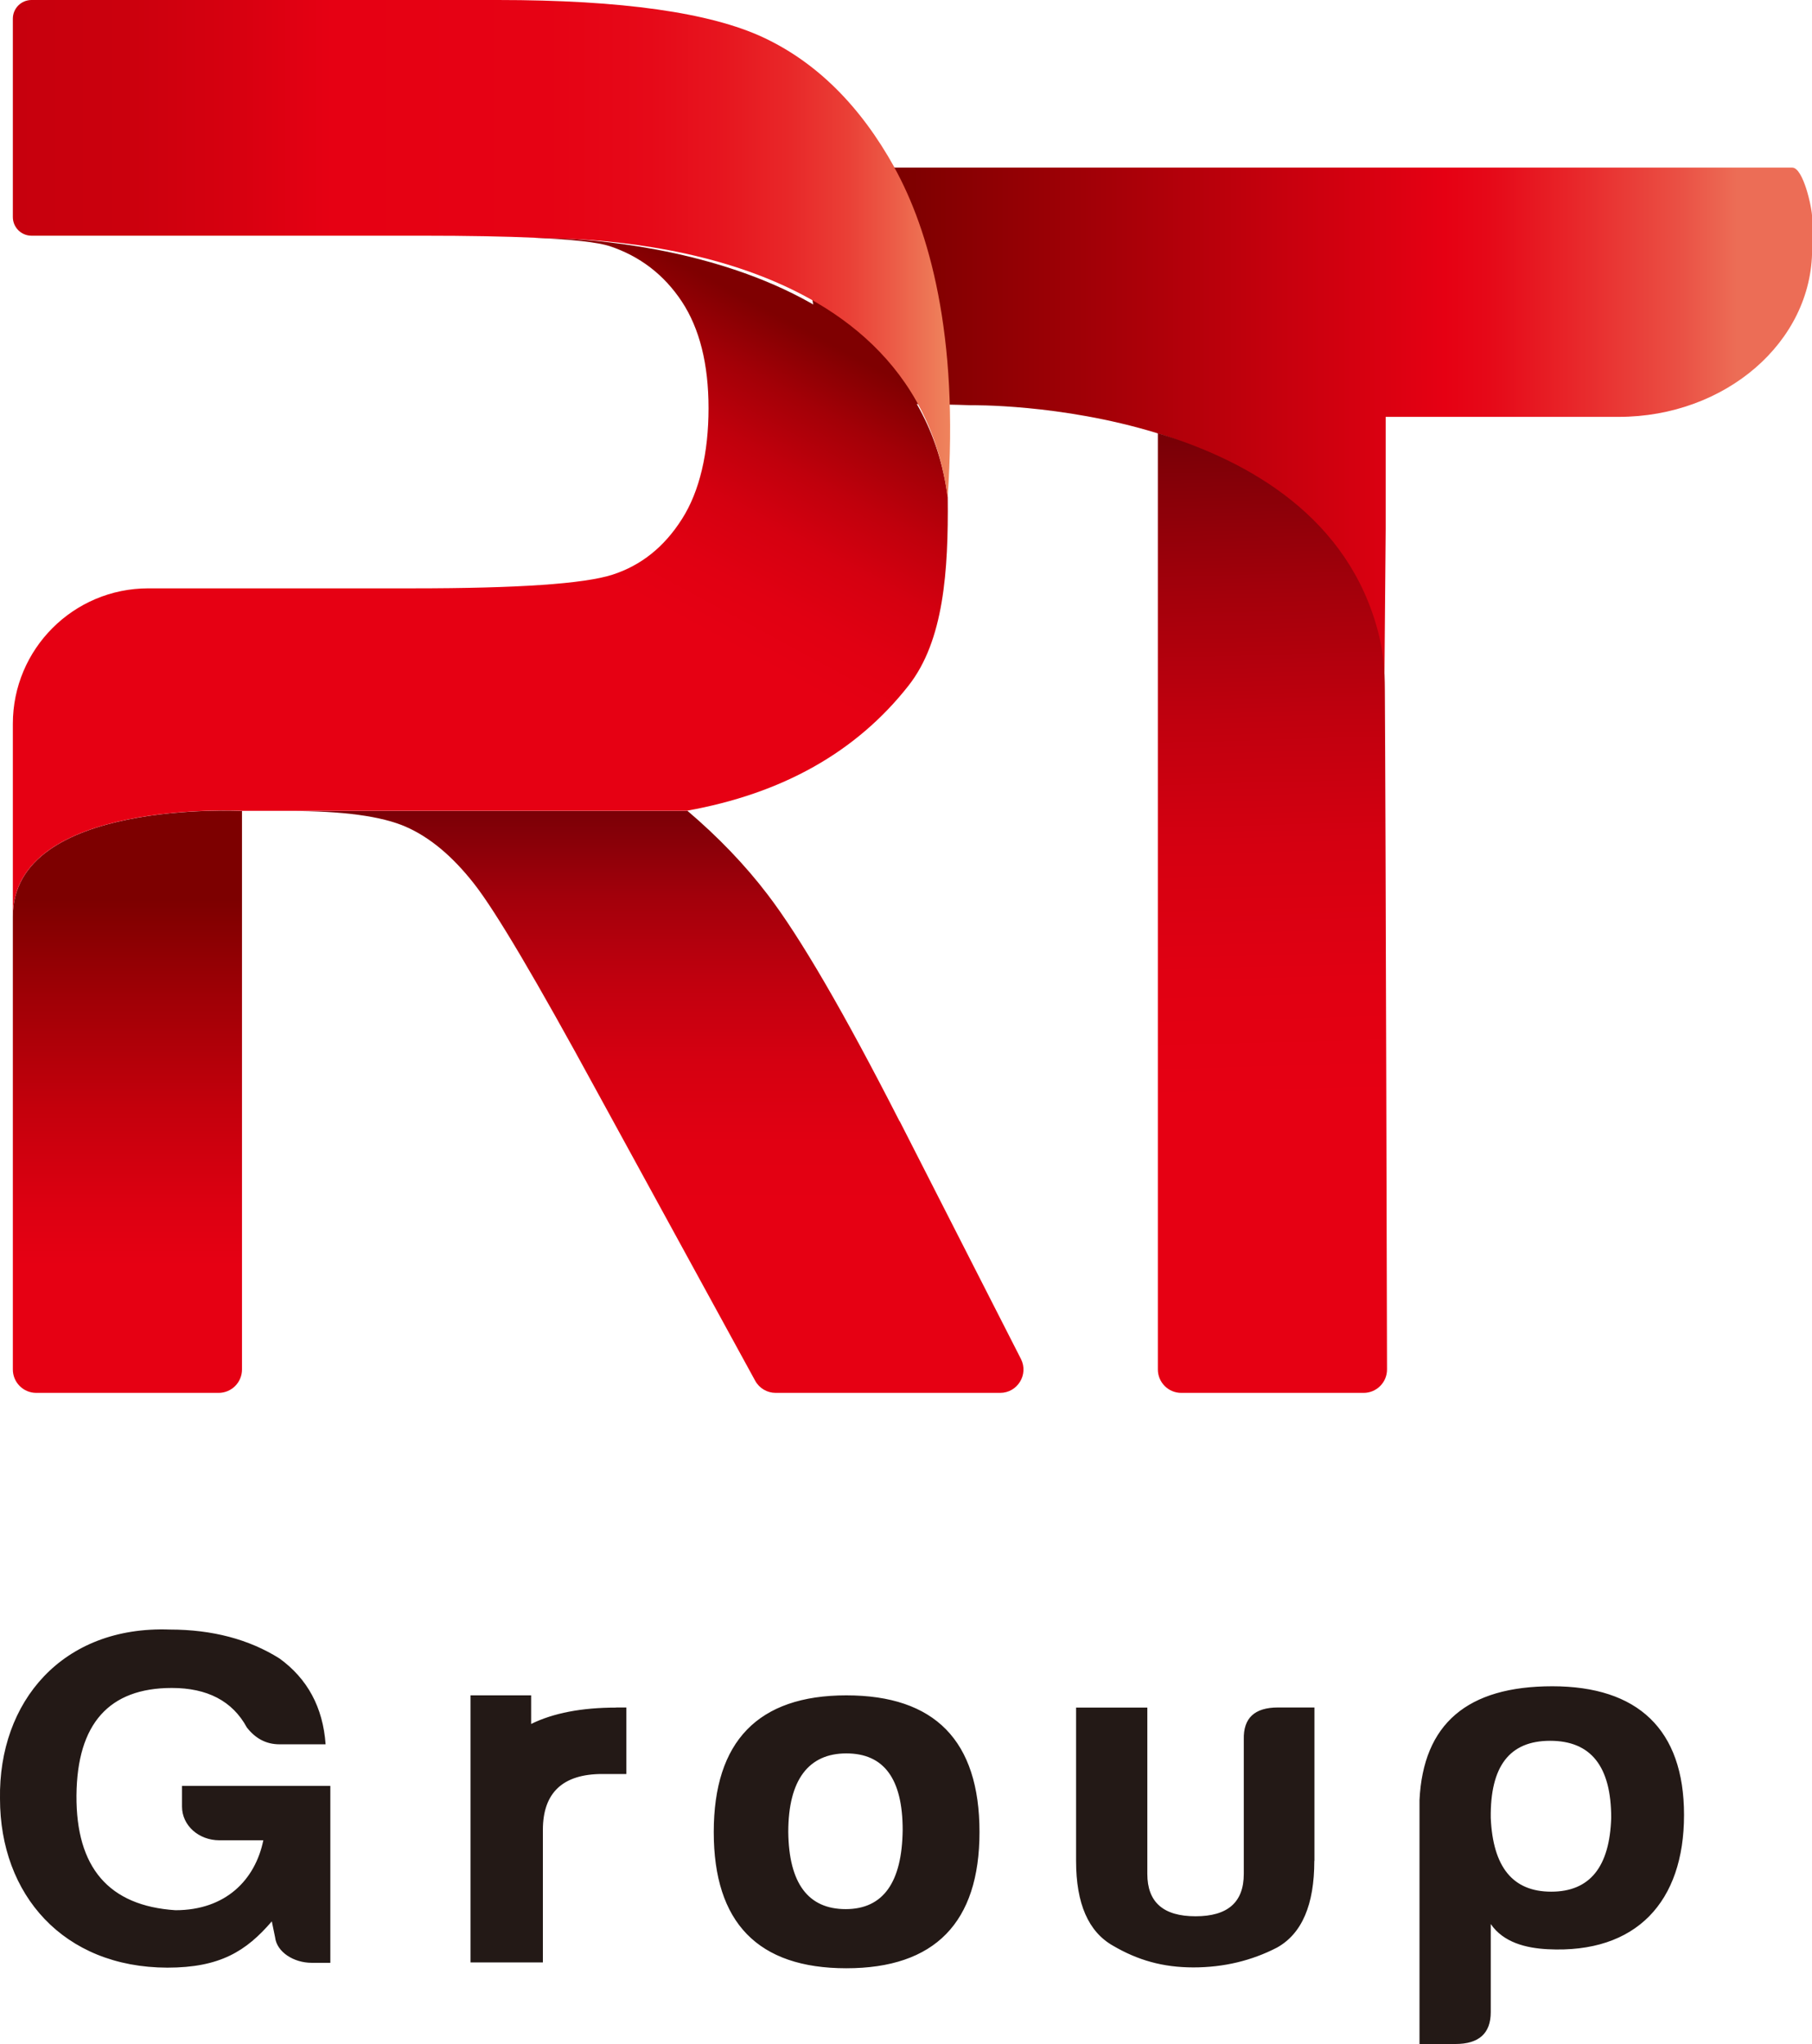 <svg id="Layer_2" xmlns="http://www.w3.org/2000/svg" viewBox="0 0 149.53 168.67"><defs><linearGradient id="_名称未設定グラデーション_9" x1="143.36" y1="35.18" x2="74.45" y2="35.18" gradientUnits="userSpaceOnUse"><stop offset="0" stop-color="#ec6d56"/><stop offset=".07" stop-color="#ea5044"/><stop offset=".2" stop-color="#e82529"/><stop offset=".29" stop-color="#e60a19"/><stop offset=".35" stop-color="#e60013"/><stop offset="1" stop-color="#7d0000"/></linearGradient><linearGradient id="_名称未設定グラデーション_8" x1="103.18" y1="22.89" x2="105.45" y2="103.83" gradientUnits="userSpaceOnUse"><stop offset="0" stop-color="#410000"/><stop offset=".04" stop-color="#500001"/><stop offset=".18" stop-color="#7e0007"/><stop offset=".32" stop-color="#a3000b"/><stop offset=".45" stop-color="#c0000e"/><stop offset=".58" stop-color="#d50011"/><stop offset=".72" stop-color="#e10012"/><stop offset=".84" stop-color="#e60013"/></linearGradient><linearGradient id="_名称未設定グラデーション_7" x1="54.17" y1="100.52" x2="54.17" y2="58.69" gradientUnits="userSpaceOnUse"><stop offset="0" stop-color="#e60013"/><stop offset=".15" stop-color="#e10012"/><stop offset=".31" stop-color="#d50011"/><stop offset=".47" stop-color="#c0000e"/><stop offset=".63" stop-color="#a3000b"/><stop offset=".79" stop-color="#7e0007"/><stop offset=".95" stop-color="#500001"/><stop offset="1" stop-color="#410000"/></linearGradient><linearGradient id="_名称未設定グラデーション_5" x1="10.51" y1="104.5" x2="10.51" y2="74.22" gradientUnits="userSpaceOnUse"><stop offset="0" stop-color="#e60013"/><stop offset=".17" stop-color="#dc0011"/><stop offset=".43" stop-color="#c4000c"/><stop offset=".77" stop-color="#9b0005"/><stop offset="1" stop-color="#7d0000"/></linearGradient><linearGradient id="_名称未設定グラデーション_3" x1="42.75" y1="48.14" x2="56.83" y2="22.02" gradientUnits="userSpaceOnUse"><stop offset="0" stop-color="#e60013"/><stop offset=".12" stop-color="#e60013"/><stop offset=".29" stop-color="#e10012"/><stop offset=".47" stop-color="#d50010"/><stop offset=".64" stop-color="#c0000c"/><stop offset=".82" stop-color="#a30007"/><stop offset="1" stop-color="#7f0001"/></linearGradient><linearGradient id="_名称未設定グラデーション_2" x1="1.06" y1="20.52" x2="78.41" y2="20.52" gradientUnits="userSpaceOnUse"><stop offset="0" stop-color="#c7000d"/><stop offset=".12" stop-color="#cb000d"/><stop offset=".24" stop-color="#d70010"/><stop offset=".34" stop-color="#e60013"/><stop offset=".57" stop-color="#e60214"/><stop offset=".68" stop-color="#e60918"/><stop offset=".76" stop-color="#e7161f"/><stop offset=".83" stop-color="#e82829"/><stop offset=".89" stop-color="#ea3f36"/><stop offset=".94" stop-color="#ec5c47"/><stop offset=".99" stop-color="#ee7e5a"/><stop offset="1" stop-color="#ef845d"/></linearGradient><style>.cls-4{stroke-width:0;fill:#231916}</style></defs><g id="_レイヤー_2"><path d="M114.35 43.66V34.4h19.22c8.82 0 15.97-6.19 15.97-13.82v-2.64c0-.78-.73-4.11-1.64-4.11H63.36c2.23 4.04 4.27 10.33 4.55 19.45 3.02.01 10.13.07 12.21.16 0 0 7.4-.13 15.32 2.29 8.33 2.54 17.32 9.52 18.8 20.78l.11-12.86z" fill="url(#_名称未設定グラデーション_9)" stroke-width="0"/><path d="M95.55 35.74v77.27c0 1.06.86 1.93 1.93 1.93h15.05c1.06 0 1.93-.86 1.93-1.93 0 0-.11-45.84-.18-56.1 0-1.59-.14-3.17-.54-4.71-2.44-9.44-10.55-14.13-18.19-16.45z" fill="url(#_名称未設定グラデーション_8)" stroke-width="0"/><path d="M74.23 92.52c-4.59-8.99-8.22-15.22-10.89-18.71-1.86-2.44-4.07-4.74-6.62-6.91-.03 0-.07.01-.1.02H23.9c4.4 0 7.59.43 9.58 1.3 1.99.87 3.87 2.44 5.66 4.73s5.13 7.95 10.05 16.99l13.13 24c.34.62.99 1 1.69 1h18.52c1.44 0 2.37-1.52 1.72-2.8l-10-19.61z" fill="url(#_名称未設定グラデーション_7)" stroke-width="0"/><path d="M1.06 75.63v37.38c0 1.06.86 1.93 1.93 1.93h15.05c1.06 0 1.93-.86 1.93-1.93V66.92s-18.91-1-18.91 8.71z" fill="url(#_名称未設定グラデーション_5)" stroke-width="0"/><path d="M44.18 19.62h-.04c3.11.14 5.17.37 6.17.69 2.51.84 4.49 2.36 5.96 4.58 1.46 2.22 2.2 5.15 2.2 8.8s-.73 6.86-2.2 9.15c-1.46 2.3-3.37 3.82-5.72 4.58-2.35.76-7.84 1.13-16.46 1.13H12.24c-6.18 0-11.18 5.01-11.18 11.18v15.89c0-9.7 18.91-8.71 18.91-8.71h36.66c7.93-1.41 14.05-4.86 18.35-10.34 2.9-3.7 3.29-9.43 3.23-15.53-2.89-21.96-34.02-21.43-34.02-21.43z" fill="url(#_名称未設定グラデーション_3)" stroke-width="0"/><path d="M73.82 13.83C71 8.74 67.4 5.16 63.01 3.1 58.62 1.04 51.31 0 41.08 0H2.6c-.85 0-1.54.69-1.54 1.54v16.37c0 .85.69 1.54 1.54 1.54h32.26c3.77 0 6.87.06 9.32.17s31.14-.53 34.02 21.43c.96-13.46-1.57-22.12-4.39-27.22" stroke-width="0" fill="url(#_名称未設定グラデーション_2)"/><path class="cls-4" d="M14.01 134.47c3.49 0 6.54.8 9.06 2.39 2.3 1.67 3.58 4.02 3.8 7.08h-3.8c-1.11 0-1.99-.48-2.7-1.39-1.19-2.19-3.27-3.26-6.19-3.26-5.17 0-7.82 2.94-7.87 8.87-.04 5.93 2.65 9.11 8.17 9.47 4.15 0 6.58-2.51 7.25-5.77h-3.62c-1.72 0-3.09-1.23-3.09-2.78v-1.71h12.24v14.6h-1.55c-1.46 0-2.87-.88-3.01-2.11l-.27-1.31c-2.12 2.47-4.29 3.82-8.62 3.82C5.22 162.35 0 156.34 0 148.43c-.13-7.99 5.13-14.28 14.01-13.96zM80.83 151.18c0 7.47-3.69 11.24-10.99 11.24s-10.94-3.77-10.94-11.24 3.65-11.28 10.94-11.28 10.99 3.73 10.99 11.28zm-15.78 0c.05 4.23 1.64 6.36 4.74 6.36s4.65-2.22 4.7-6.53c0-4.23-1.55-6.32-4.65-6.32s-4.79 2.17-4.79 6.48zM108.46 153.56c0 3.62-1.02 6.01-3.09 7.16-2.08 1.07-4.37 1.63-6.89 1.63s-4.6-.6-6.63-1.79c-2.03-1.15-3.05-3.46-3.05-7v-12.65h5.88v13.72c0 2.35 1.33 3.5 3.98 3.5s3.98-1.15 3.98-3.5v-11.1c-.04-1.75.88-2.63 2.83-2.63h3v12.65zM123.02 166.04c0 1.75-.97 2.63-2.92 2.63h-2.96v-20.13c.31-6.28 3.93-9.39 10.96-9.39s10.87 3.54 10.87 10.62c0 7.15-3.92 11.45-11.24 11.08-1.79-.09-3.66-.55-4.71-2.08v7.27zm4.99-9.94c3.18 0 4.82-2.03 4.95-6.09 0-4.26-1.68-6.36-5.04-6.36s-4.95 2.11-4.9 6.36c.18 4.06 1.81 6.09 4.99 6.09zM50.85 140.91c-2.85 0-5.19.45-7.02 1.35v-2.36h-5v22.04h5.97V151c0-3.06 1.64-4.61 4.9-4.61h1.99v-5.49h-.84z"/></g></svg>